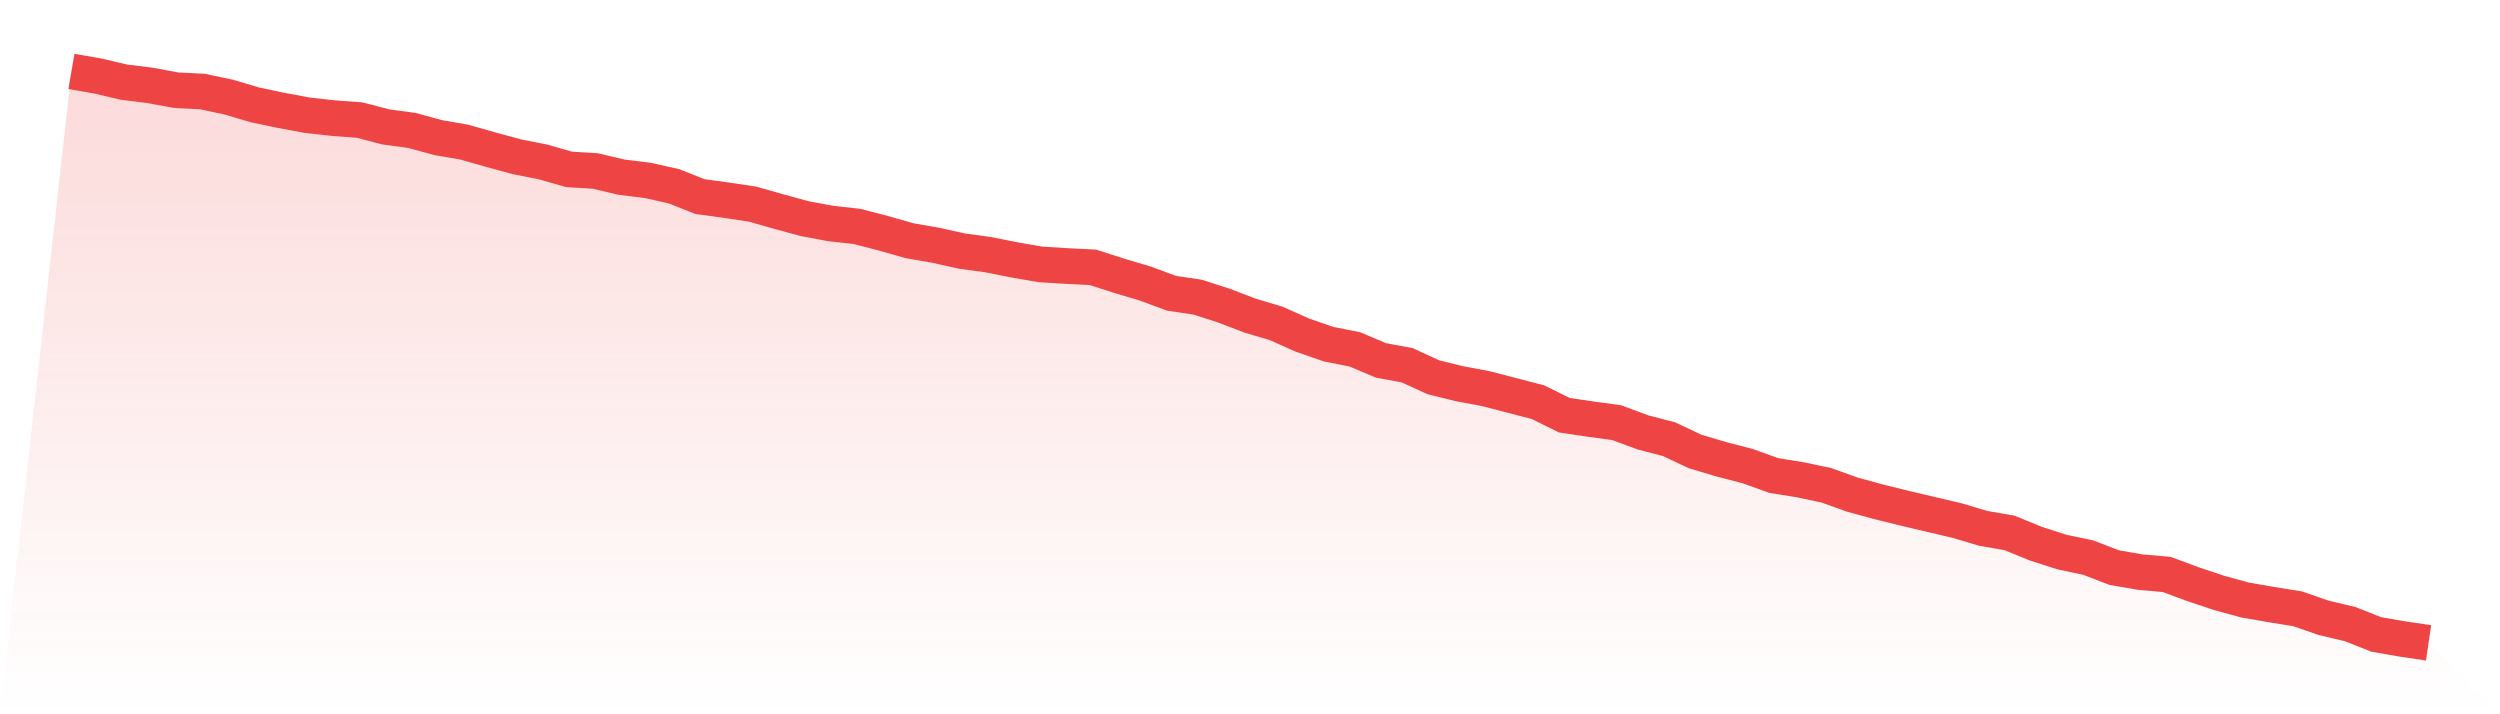 <svg viewBox="0 0 140 40" xmlns="http://www.w3.org/2000/svg">
<defs>
<linearGradient id="gradient" x1="0" x2="0" y1="0" y2="1">
<stop offset="0%" stop-color="#ef4444" stop-opacity="0.2"/>
<stop offset="100%" stop-color="#ef4444" stop-opacity="0"/>
</linearGradient>
</defs>
<path d="M4,4 L4,4 L5.467,4.254 L6.933,4.599 L8.4,4.781 L9.867,5.053 L11.333,5.126 L12.8,5.435 L14.267,5.871 L15.733,6.179 L17.2,6.452 L18.667,6.615 L20.133,6.724 L21.6,7.106 L23.067,7.305 L24.533,7.705 L26,7.959 L27.467,8.377 L28.933,8.776 L30.4,9.067 L31.867,9.485 L33.333,9.575 L34.8,9.921 L36.267,10.102 L37.733,10.429 L39.2,11.01 L40.667,11.21 L42.133,11.428 L43.6,11.846 L45.067,12.245 L46.533,12.518 L48,12.681 L49.467,13.062 L50.933,13.48 L52.4,13.734 L53.867,14.061 L55.333,14.261 L56.8,14.552 L58.267,14.806 L59.733,14.897 L61.2,14.969 L62.667,15.442 L64.133,15.877 L65.6,16.422 L67.067,16.64 L68.533,17.112 L70,17.675 L71.467,18.111 L72.933,18.765 L74.4,19.274 L75.867,19.564 L77.333,20.182 L78.8,20.454 L80.267,21.126 L81.733,21.489 L83.2,21.762 L84.667,22.143 L86.133,22.524 L87.6,23.251 L89.067,23.469 L90.533,23.669 L92,24.213 L93.467,24.595 L94.933,25.285 L96.4,25.721 L97.867,26.102 L99.333,26.629 L100.8,26.865 L102.267,27.174 L103.733,27.7 L105.2,28.1 L106.667,28.463 L108.133,28.808 L109.6,29.153 L111.067,29.589 L112.533,29.843 L114,30.443 L115.467,30.915 L116.933,31.224 L118.4,31.787 L119.867,32.041 L121.333,32.168 L122.8,32.713 L124.267,33.203 L125.733,33.603 L127.2,33.857 L128.667,34.093 L130.133,34.602 L131.6,34.947 L133.067,35.528 L134.533,35.782 L136,36 L140,40 L0,40 z" fill="url(#gradient)"/>
<path d="M4,4 L4,4 L5.467,4.254 L6.933,4.599 L8.4,4.781 L9.867,5.053 L11.333,5.126 L12.8,5.435 L14.267,5.871 L15.733,6.179 L17.2,6.452 L18.667,6.615 L20.133,6.724 L21.6,7.106 L23.067,7.305 L24.533,7.705 L26,7.959 L27.467,8.377 L28.933,8.776 L30.4,9.067 L31.867,9.485 L33.333,9.575 L34.8,9.921 L36.267,10.102 L37.733,10.429 L39.2,11.01 L40.667,11.21 L42.133,11.428 L43.6,11.846 L45.067,12.245 L46.533,12.518 L48,12.681 L49.467,13.062 L50.933,13.48 L52.4,13.734 L53.867,14.061 L55.333,14.261 L56.8,14.552 L58.267,14.806 L59.733,14.897 L61.2,14.969 L62.667,15.442 L64.133,15.877 L65.6,16.422 L67.067,16.64 L68.533,17.112 L70,17.675 L71.467,18.111 L72.933,18.765 L74.4,19.274 L75.867,19.564 L77.333,20.182 L78.8,20.454 L80.267,21.126 L81.733,21.489 L83.2,21.762 L84.667,22.143 L86.133,22.524 L87.6,23.251 L89.067,23.469 L90.533,23.669 L92,24.213 L93.467,24.595 L94.933,25.285 L96.4,25.721 L97.867,26.102 L99.333,26.629 L100.8,26.865 L102.267,27.174 L103.733,27.7 L105.2,28.1 L106.667,28.463 L108.133,28.808 L109.6,29.153 L111.067,29.589 L112.533,29.843 L114,30.443 L115.467,30.915 L116.933,31.224 L118.4,31.787 L119.867,32.041 L121.333,32.168 L122.8,32.713 L124.267,33.203 L125.733,33.603 L127.2,33.857 L128.667,34.093 L130.133,34.602 L131.6,34.947 L133.067,35.528 L134.533,35.782 L136,36" fill="none" stroke="#ef4444" stroke-width="2"/>
</svg>